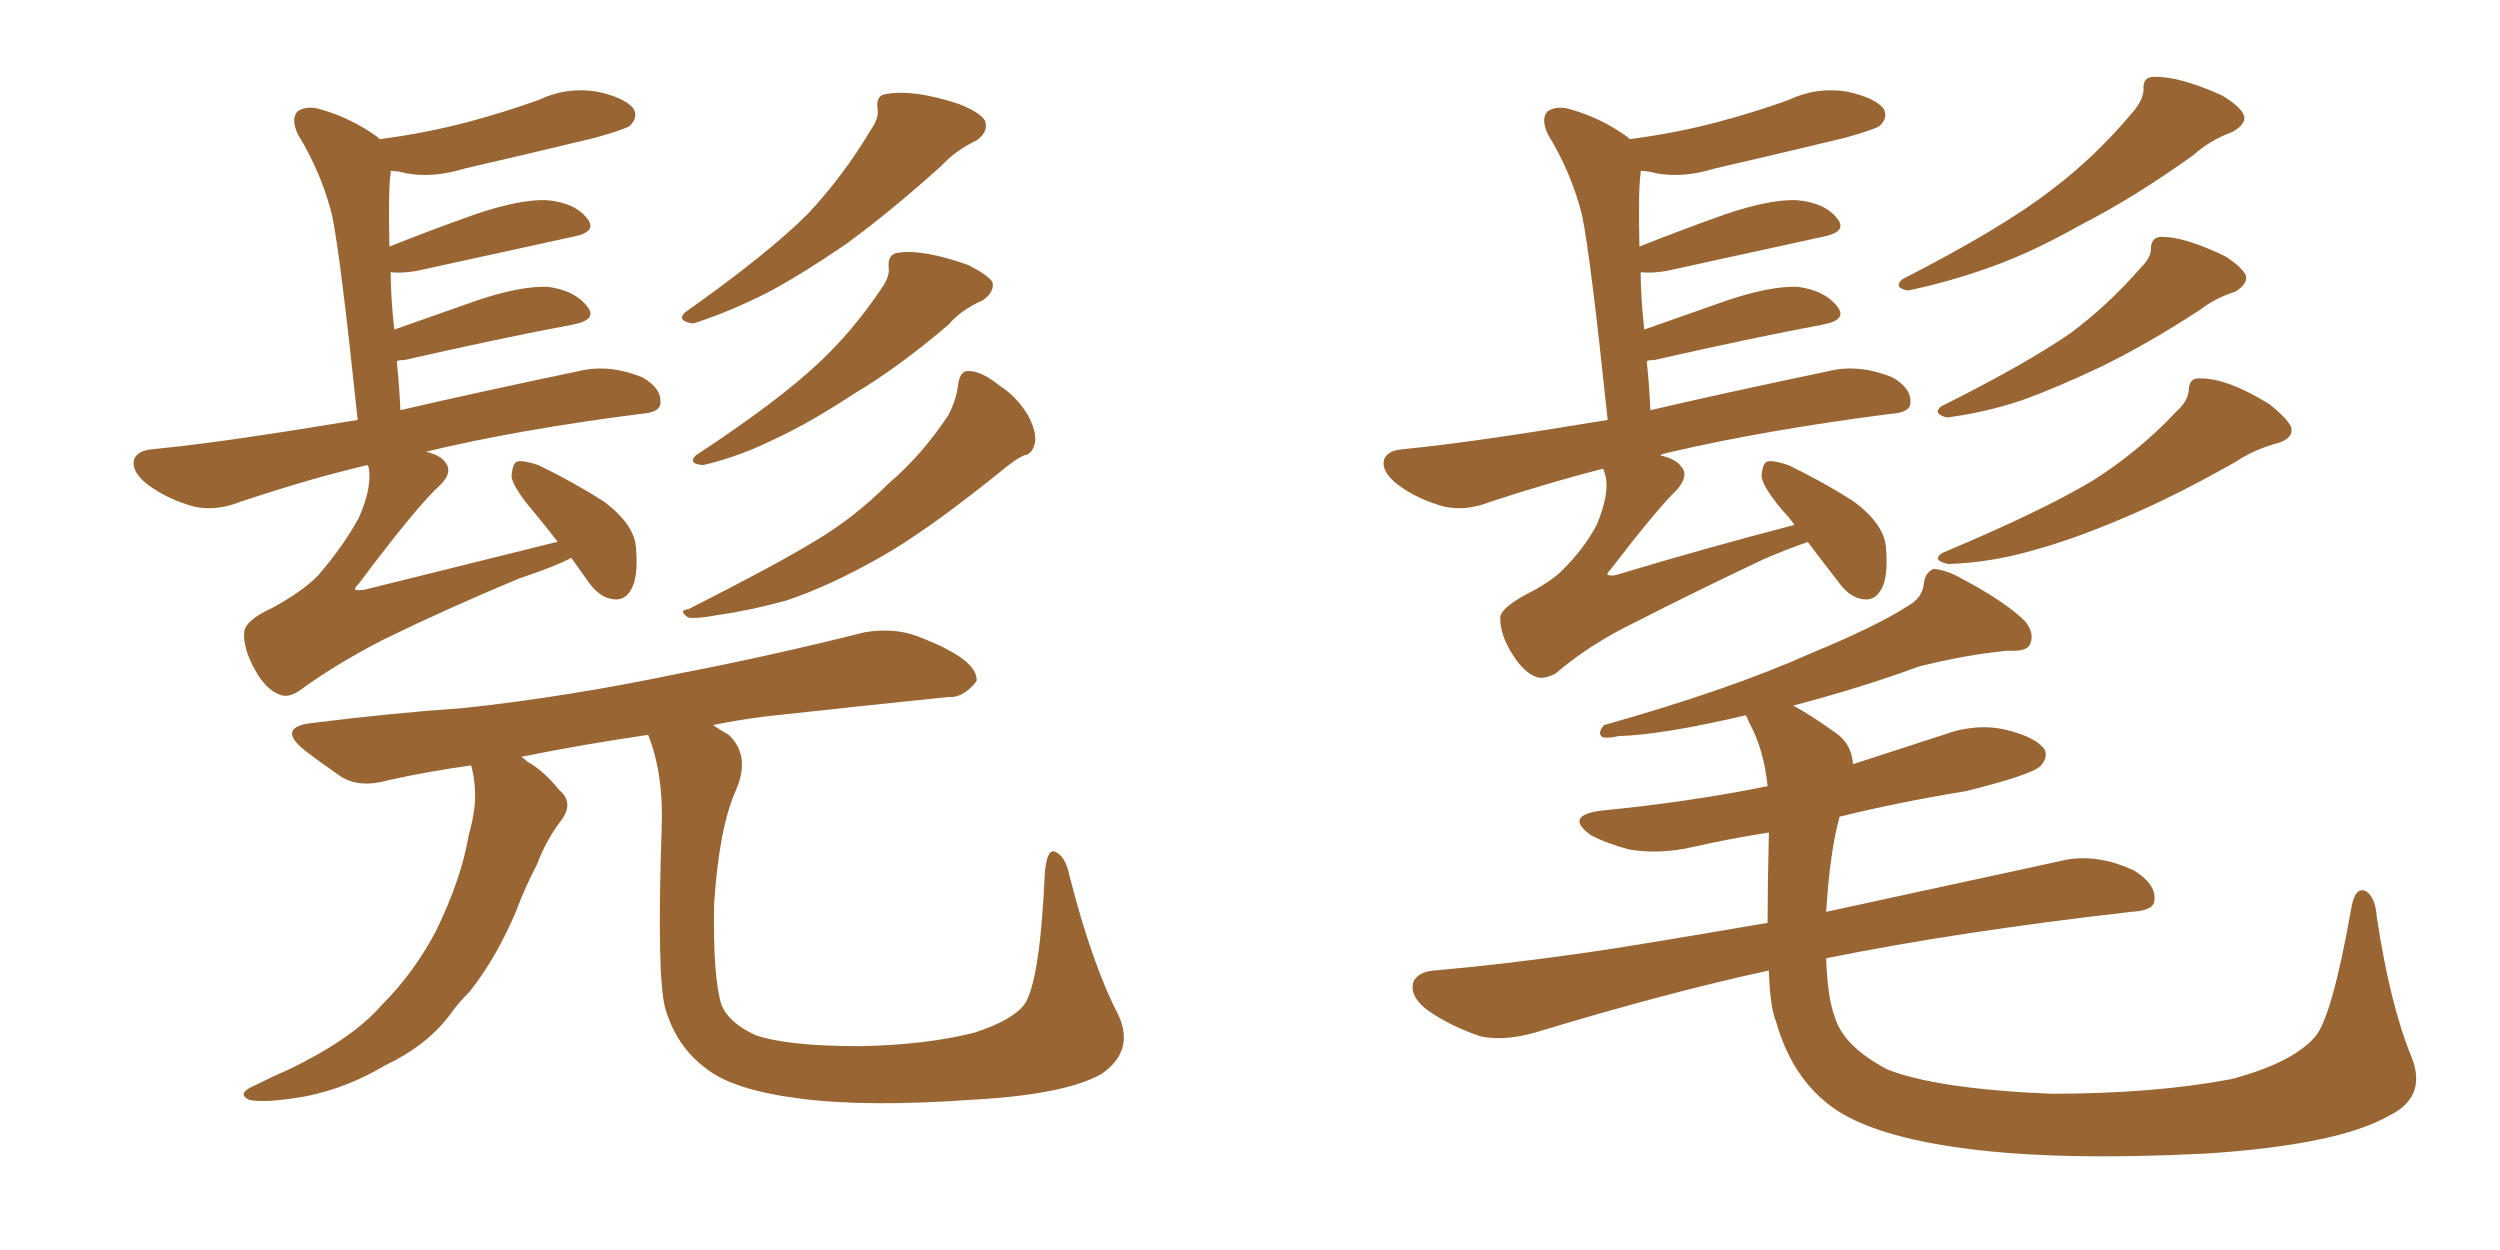 <svg xmlns="http://www.w3.org/2000/svg" xmlns:xlink="http://www.w3.org/1999/xlink" width="300" height="150"><path fill="#996633" padding="10" d="M68.55 66.94L68.55 66.94Q66.65 67.97 62.26 69.43L62.26 69.43Q53.47 73.10 46.00 76.76L46.00 76.76Q40.28 79.69 35.89 82.91L35.89 82.91Q34.57 83.79 33.54 83.35L33.54 83.35Q31.93 82.76 30.62 80.42L30.62 80.42Q29.15 77.78 29.30 75.88L29.30 75.88Q29.44 74.41 32.67 72.95L32.67 72.95Q36.18 71.04 38.09 69.14L38.09 69.14Q41.16 65.63 43.07 62.11L43.07 62.11Q44.68 58.45 44.24 56.10L44.24 56.10Q44.09 55.81 44.09 55.81L44.09 55.81Q37.21 57.42 28.86 60.21L28.86 60.21Q25.93 61.38 23.29 60.79L23.29 60.79Q20.07 59.91 17.72 58.15L17.72 58.15Q15.67 56.54 16.11 55.08L16.11 55.08Q16.55 54.05 18.31 53.91L18.31 53.91Q24.17 53.32 30.91 52.29L30.91 52.29Q33.98 51.86 42.92 50.39L42.92 50.39Q40.87 30.76 39.84 25.78L39.84 25.78Q38.53 20.65 35.74 16.11L35.74 16.11Q34.86 14.21 35.74 13.33L35.74 13.33Q36.91 12.60 38.67 13.18L38.67 13.18Q42.19 14.21 45.26 16.41L45.26 16.41Q45.41 16.55 45.56 16.70L45.56 16.70Q51.12 15.97 56.10 14.65L56.10 14.65Q60.50 13.48 64.60 12.01L64.60 12.01Q67.97 10.40 71.63 10.99L71.63 10.99Q75 11.72 76.03 13.04L76.03 13.04Q76.61 14.06 75.59 15.09L75.59 15.09Q75 15.53 71.34 16.55L71.34 16.55Q63.43 18.46 55.81 20.21L55.81 20.21Q52.00 21.39 48.78 20.80L48.78 20.80Q47.75 20.51 46.88 20.51L46.88 20.51Q46.88 20.65 46.88 20.80L46.88 20.80Q46.58 22.56 46.73 29.59L46.73 29.59Q51.86 27.54 57.28 25.63L57.28 25.63Q62.55 23.88 65.63 24.02L65.63 24.02Q68.99 24.32 70.46 26.22L70.46 26.22Q71.78 27.83 68.70 28.42L68.70 28.42Q60.64 30.18 49.95 32.52L49.95 32.52Q48.19 32.81 46.88 32.67L46.88 32.67Q46.88 35.60 47.31 39.55L47.31 39.55Q51.86 37.94 57.28 36.04L57.28 36.04Q62.55 34.28 65.77 34.42L65.77 34.42Q68.99 34.86 70.46 36.77L70.46 36.77Q71.78 38.38 68.70 38.96L68.70 38.96Q60.06 40.58 48.49 43.21L48.49 43.21Q47.75 43.21 47.61 43.36L47.61 43.36Q47.90 46.00 48.05 49.22L48.05 49.22Q56.84 47.17 70.17 44.38L70.17 44.38Q73.39 43.80 77.05 45.26L77.05 45.26Q79.39 46.58 79.25 48.34L79.25 48.34Q79.25 49.51 76.90 49.66L76.90 49.66Q62.11 51.56 51.12 54.20L51.12 54.20Q52.88 54.64 53.47 55.52L53.47 55.52Q54.35 56.69 52.88 58.15L52.88 58.15Q50.10 60.64 43.07 70.02L43.07 70.02Q42.48 70.61 42.63 70.75L42.63 70.75Q42.92 70.90 43.80 70.75L43.80 70.75Q55.66 67.82 66.80 65.04L66.80 65.04Q66.80 65.04 66.94 65.04L66.94 65.04Q65.48 63.13 64.01 61.38L64.01 61.38Q61.52 58.45 61.38 57.13L61.38 57.13Q61.52 55.52 62.11 55.37L62.11 55.37Q62.84 55.22 64.60 55.81L64.60 55.81Q68.85 57.86 72.51 60.21L72.51 60.21Q76.17 62.99 76.32 65.77L76.32 65.77Q76.61 69.29 75.73 70.75L75.73 70.75Q75 72.07 73.68 71.92L73.68 71.92Q72.07 71.78 70.75 70.02L70.75 70.02Q69.58 68.41 68.55 66.94ZM105.32 13.18L105.32 13.18Q105.03 11.43 106.35 11.28L106.35 11.28Q109.57 10.69 114.99 12.45L114.99 12.45Q117.63 13.48 118.21 14.50L118.21 14.50Q118.65 15.82 117.19 16.85L117.19 16.85Q114.70 18.02 112.94 19.92L112.94 19.92Q106.93 25.34 101.51 29.30L101.51 29.30Q96.39 32.81 92.29 35.01L92.29 35.01Q87.74 37.35 83.20 38.82L83.20 38.82Q81.15 38.53 82.18 37.50L82.18 37.50Q92.14 30.47 96.97 25.63L96.97 25.63Q101.22 21.09 104.44 15.67L104.44 15.67Q105.47 14.21 105.32 13.18ZM106.64 32.08L106.64 32.08Q106.49 30.47 107.81 30.32L107.81 30.32Q110.74 29.88 116.16 31.79L116.16 31.79Q118.51 32.96 119.09 33.84L119.09 33.84Q119.38 35.01 117.92 36.04L117.92 36.04Q115.28 37.21 113.82 38.96L113.82 38.96Q107.81 44.09 102.39 47.31L102.39 47.31Q97.27 50.68 93.16 52.59L93.16 52.59Q88.77 54.79 84.38 55.81L84.38 55.81Q82.47 55.66 83.50 54.64L83.50 54.64Q93.31 48.19 98.14 43.65L98.14 43.65Q102.39 39.70 105.91 34.42L105.91 34.42Q106.79 33.11 106.64 32.08ZM114.99 46.00L114.99 46.00Q115.28 44.38 116.31 44.53L116.31 44.53Q117.77 44.53 119.97 46.29L119.97 46.29Q122.02 47.61 123.34 49.80L123.34 49.80Q124.37 51.71 124.22 53.03L124.22 53.03Q123.93 54.49 122.90 54.64L122.90 54.64Q122.17 54.93 120.85 55.96L120.85 55.96Q111.47 63.57 105.76 66.80L105.76 66.80Q99.61 70.31 94.34 72.07L94.34 72.07Q90.09 73.24 85.99 73.83L85.99 73.83Q83.50 74.27 82.62 74.12L82.62 74.12Q81.30 73.24 82.62 73.10L82.62 73.10Q93.31 67.68 97.85 64.89L97.85 64.89Q102.54 62.11 106.64 58.01L106.64 58.01Q110.60 54.64 113.82 49.80L113.82 49.80Q114.84 47.75 114.99 46.00ZM134.18 121.73L134.18 121.73L134.18 121.73Q136.23 126.12 132.13 128.91L132.13 128.91Q127.59 131.40 116.46 131.98L116.46 131.98Q104.00 132.86 96.09 131.84L96.09 131.84Q87.89 130.81 84.67 128.17L84.67 128.17Q81.15 125.54 79.83 121.00L79.83 121.00Q78.81 117.33 79.39 99.61L79.39 99.61Q79.69 93.02 77.78 88.18L77.78 88.18Q69.73 89.36 62.55 90.82L62.55 90.82Q62.84 90.97 63.28 91.41L63.28 91.41Q65.19 92.43 67.09 94.78L67.09 94.78Q68.99 96.39 67.24 98.58L67.24 98.58Q65.48 100.93 64.45 103.71L64.45 103.71Q62.99 106.49 61.96 109.28L61.96 109.28Q59.62 114.84 56.40 118.95L56.40 118.95Q54.93 120.41 53.91 121.88L53.91 121.88Q51.12 125.54 46.14 127.88L46.14 127.88Q41.75 130.52 36.77 131.54L36.77 131.54Q31.79 132.42 29.88 131.98L29.88 131.98Q28.42 131.25 30.32 130.37L30.32 130.37Q32.67 129.20 35.01 128.17L35.01 128.17Q36.77 127.29 37.79 126.71L37.79 126.71Q43.07 123.78 45.85 120.56L45.85 120.56Q49.66 116.75 52.29 111.77L52.29 111.77Q55.37 105.47 56.25 100.20L56.25 100.20Q56.84 98.14 56.98 96.39L56.98 96.39Q57.13 94.04 56.54 91.85L56.54 91.85Q51.27 92.58 46.73 93.60L46.73 93.60Q43.07 94.63 40.87 93.16L40.87 93.16Q38.53 91.55 36.62 90.09L36.62 90.09Q32.96 87.16 37.79 86.72L37.79 86.72Q47.17 85.55 55.66 84.96L55.66 84.96Q67.97 83.64 81.30 80.86L81.30 80.86Q92.72 78.66 103.71 75.88L103.71 75.88Q107.23 75.29 110.01 76.32L110.01 76.32Q112.65 77.34 113.67 77.93L113.67 77.93Q117.33 79.83 117.19 81.74L117.19 81.74Q115.58 83.79 113.82 83.64L113.82 83.64Q103.71 84.67 91.70 85.99L91.70 85.99Q88.33 86.43 85.55 87.01L85.55 87.01Q86.43 87.60 87.45 88.18L87.45 88.18Q90.09 90.67 88.33 94.78L88.33 94.78Q86.28 99.32 85.69 108.54L85.69 108.54Q85.55 117.33 86.57 120.56L86.57 120.56Q87.45 122.75 90.67 124.22L90.67 124.22Q94.48 125.54 103.27 125.54L103.27 125.54Q111.04 125.39 116.89 123.93L116.89 123.93Q121.44 122.46 122.90 120.56L122.90 120.56Q124.80 117.92 125.39 104.59L125.39 104.59Q125.68 101.66 126.71 102.25L126.71 102.25Q127.88 102.83 128.32 105.03L128.32 105.03Q131.10 115.87 134.18 121.73ZM257.23 10.84L257.23 10.84Q257.08 9.23 258.40 9.23L258.40 9.23Q261.33 9.08 266.60 11.43L266.60 11.43Q268.80 12.74 269.24 13.77L269.24 13.77Q269.68 14.79 267.92 15.82L267.92 15.82Q265.14 16.85 263.23 18.60L263.23 18.60Q256.05 23.73 249.76 26.95L249.76 26.95Q244.04 30.18 239.21 31.93L239.21 31.93Q233.94 33.84 228.96 34.86L228.96 34.86Q227.20 34.57 228.22 33.54L228.22 33.54Q240.23 27.39 246.09 22.85L246.09 22.85Q251.37 18.90 255.91 13.48L255.91 13.48Q257.08 12.16 257.23 10.84ZM258.11 29.88L258.11 29.88Q258.11 28.42 259.42 28.42L259.42 28.42Q262.21 28.42 267.04 30.76L267.04 30.76Q269.09 32.08 269.53 33.11L269.53 33.11Q269.68 34.13 268.21 35.01L268.21 35.01Q265.87 35.74 263.96 37.21L263.96 37.21Q257.67 41.31 251.95 44.09L251.95 44.09Q246.68 46.58 242.58 48.05L242.58 48.05Q238.18 49.51 233.64 50.10L233.64 50.10Q231.88 49.66 232.91 48.78L232.91 48.78Q243.16 43.65 248.44 39.99L248.44 39.99Q252.98 36.62 256.93 32.08L256.93 32.08Q258.11 30.91 258.11 29.88ZM262.65 46.88L262.65 46.88Q262.65 45.26 264.11 45.41L264.11 45.41Q267.33 45.41 272.31 48.49L272.31 48.49Q274.51 50.24 274.95 51.27L274.95 51.27Q275.24 52.59 273.34 53.17L273.34 53.17Q270.56 53.91 268.36 55.37L268.36 55.37Q260.89 59.62 254.59 62.26L254.59 62.26Q248.73 64.75 243.90 66.06L243.90 66.06Q238.77 67.53 233.79 67.68L233.79 67.68Q231.74 67.24 233.06 66.36L233.06 66.36Q244.92 61.38 251.07 57.71L251.07 57.71Q256.64 54.20 261.18 49.37L261.18 49.37Q262.50 48.19 262.65 46.88ZM289.45 127.00L289.45 127.00Q291.21 131.69 286.67 133.89L286.67 133.89Q280.52 137.40 264.70 138.43L264.70 138.43Q247.12 139.31 235.99 137.84L235.99 137.84Q224.71 136.38 219.87 132.86L219.87 132.86Q215.04 129.35 213.13 122.61L213.13 122.61Q212.40 120.85 212.26 116.46L212.26 116.46Q200.10 119.09 184.13 123.93L184.13 123.93Q180.47 124.95 177.69 124.37L177.69 124.37Q174.17 123.19 171.39 121.29L171.39 121.29Q169.04 119.53 169.63 117.77L169.63 117.77Q170.21 116.60 172.12 116.46L172.12 116.46Q180.62 115.72 190.72 114.26L190.72 114.26Q195.85 113.53 212.11 110.74L212.11 110.74Q212.11 106.20 212.26 100.34L212.26 100.34Q212.26 100.05 212.26 99.90L212.26 99.90Q207.57 100.63 203.03 101.66L203.03 101.66Q199.22 102.54 195.56 101.95L195.56 101.95Q192.77 101.22 190.87 100.20L190.87 100.20Q187.65 97.85 192.19 97.27L192.19 97.27Q202.73 96.24 212.11 94.34L212.11 94.34Q211.67 89.94 209.91 86.72L209.91 86.72Q209.62 85.99 209.47 85.84L209.47 85.84Q199.51 88.18 194.24 88.33L194.24 88.33Q192.92 88.62 192.33 88.48L192.33 88.48Q191.60 88.04 192.48 87.01L192.48 87.01Q207.57 82.76 217.38 78.37L217.38 78.37Q225.15 75.15 228.81 72.80L228.81 72.80Q230.71 71.78 230.86 70.02L230.86 70.02Q231.01 68.70 232.03 68.26L232.03 68.26Q233.64 68.41 235.40 69.43L235.40 69.43Q240.67 72.22 243.02 74.56L243.02 74.56Q244.19 76.03 243.60 77.34L243.60 77.34Q243.16 78.22 240.97 78.08L240.97 78.08Q236.13 78.52 230.27 79.98L230.27 79.98Q223.54 82.47 215.19 84.67L215.19 84.67Q217.38 85.84 220.61 88.18L220.61 88.18Q222.22 89.50 222.36 91.70L222.36 91.70Q227.78 89.94 233.20 88.18L233.20 88.18Q237.16 86.72 240.82 87.60L240.82 87.60Q244.34 88.48 245.36 89.94L245.36 89.94Q245.80 90.97 244.78 91.99L244.78 91.99Q243.60 93.02 235.99 94.92L235.99 94.92Q227.93 96.24 220.75 98.00L220.75 98.00Q219.58 102.25 219.14 109.42L219.14 109.42Q231.30 106.79 248.14 103.13L248.14 103.13Q251.95 102.54 256.05 104.44L256.05 104.44Q258.69 106.05 258.54 107.96L258.54 107.96Q258.54 109.28 255.76 109.42L255.76 109.42Q235.11 111.77 219.14 114.99L219.14 114.99Q219.29 119.68 220.17 122.02L220.17 122.02Q221.19 125.54 226.46 128.32L226.46 128.32Q232.32 130.66 246.09 131.25L246.09 131.25Q258.54 131.25 267.77 129.49L267.77 129.49Q274.95 127.59 277.73 124.51L277.73 124.51Q279.79 122.31 282.13 109.13L282.13 109.13Q282.57 106.35 283.89 106.93L283.89 106.93Q285.06 107.67 285.21 110.01L285.21 110.01Q286.82 120.70 289.45 127.00ZM216.94 65.04L216.94 65.04L216.94 65.04Q214.75 65.77 211.67 67.09L211.67 67.09Q203.32 71.04 196.14 74.71L196.14 74.71Q190.72 77.34 186.62 80.86L186.62 80.86Q185.45 81.45 184.57 81.30L184.57 81.30Q182.96 80.86 181.49 78.52L181.49 78.52Q180.03 76.17 180.03 74.27L180.03 74.27Q179.88 73.10 183.11 71.34L183.11 71.34Q186.04 69.87 187.50 68.41L187.50 68.41Q190.14 65.77 191.60 62.99L191.60 62.99Q193.21 59.18 192.63 56.98L192.63 56.98Q192.48 56.40 192.33 56.25L192.33 56.25Q186.04 57.86 178.86 60.21L178.86 60.21Q175.93 61.38 173.29 60.79L173.29 60.79Q170.07 59.91 167.72 58.15L167.72 58.15Q165.67 56.54 166.11 55.08L166.11 55.08Q166.55 54.05 168.31 53.91L168.31 53.91Q174.17 53.32 180.91 52.29L180.91 52.29Q183.98 51.86 192.92 50.39L192.92 50.39Q190.87 30.76 189.84 25.78L189.84 25.78Q188.53 20.65 185.74 16.11L185.74 16.11Q184.86 14.21 185.74 13.33L185.74 13.33Q186.91 12.60 188.67 13.18L188.67 13.18Q192.19 14.21 195.26 16.41L195.26 16.41Q195.41 16.55 195.56 16.70L195.56 16.70Q201.12 15.97 206.10 14.65L206.10 14.65Q210.50 13.48 214.60 12.01L214.60 12.01Q217.97 10.40 221.63 10.99L221.63 10.99Q225 11.72 226.03 13.04L226.03 13.04Q226.61 14.06 225.59 15.09L225.59 15.09Q225 15.53 221.34 16.55L221.34 16.55Q213.43 18.46 205.81 20.21L205.81 20.21Q202.00 21.39 198.78 20.80L198.78 20.80Q197.75 20.51 196.88 20.51L196.88 20.51Q196.88 20.65 196.88 20.80L196.88 20.80Q196.58 22.56 196.73 29.59L196.73 29.59Q201.86 27.54 207.28 25.63L207.28 25.63Q212.55 23.88 215.63 24.02L215.63 24.02Q218.99 24.32 220.46 26.22L220.46 26.22Q221.78 27.83 218.70 28.42L218.70 28.42Q210.64 30.18 199.95 32.52L199.95 32.52Q198.19 32.81 196.88 32.67L196.88 32.67Q196.88 35.60 197.31 39.55L197.31 39.55Q201.86 37.94 207.28 36.04L207.28 36.04Q212.55 34.28 215.77 34.42L215.77 34.42Q218.99 34.86 220.46 36.77L220.46 36.77Q221.78 38.38 218.70 38.96L218.70 38.96Q210.06 40.58 198.49 43.21L198.49 43.21Q197.75 43.21 197.61 43.36L197.61 43.36Q197.90 46.00 198.05 49.22L198.05 49.22Q206.84 47.17 220.17 44.38L220.17 44.38Q223.39 43.80 227.05 45.26L227.05 45.26Q229.39 46.58 229.25 48.34L229.25 48.34Q229.25 49.51 226.90 49.66L226.90 49.66Q212.11 51.56 200.68 54.20L200.68 54.20Q199.37 54.49 199.22 54.64L199.22 54.64Q201.12 55.08 201.71 55.96L201.71 55.96Q202.73 56.98 201.27 58.74L201.27 58.74Q199.07 60.79 193.21 68.41L193.21 68.41Q192.77 68.85 192.92 68.99L192.92 68.99Q193.36 69.14 193.95 68.99L193.95 68.99Q204.64 65.77 215.33 62.99L215.33 62.99Q214.60 61.96 214.01 61.38L214.01 61.38Q211.52 58.45 211.38 57.13L211.38 57.13Q211.52 55.52 212.11 55.37L212.11 55.37Q212.84 55.22 214.60 55.81L214.60 55.81Q218.85 57.86 222.51 60.21L222.51 60.21Q226.17 62.99 226.32 65.77L226.32 65.77Q226.61 69.29 225.73 70.75L225.73 70.75Q225 72.07 223.68 71.92L223.68 71.92Q222.07 71.78 220.75 70.02L220.75 70.02Q218.70 67.38 216.94 65.04Z"/></svg>